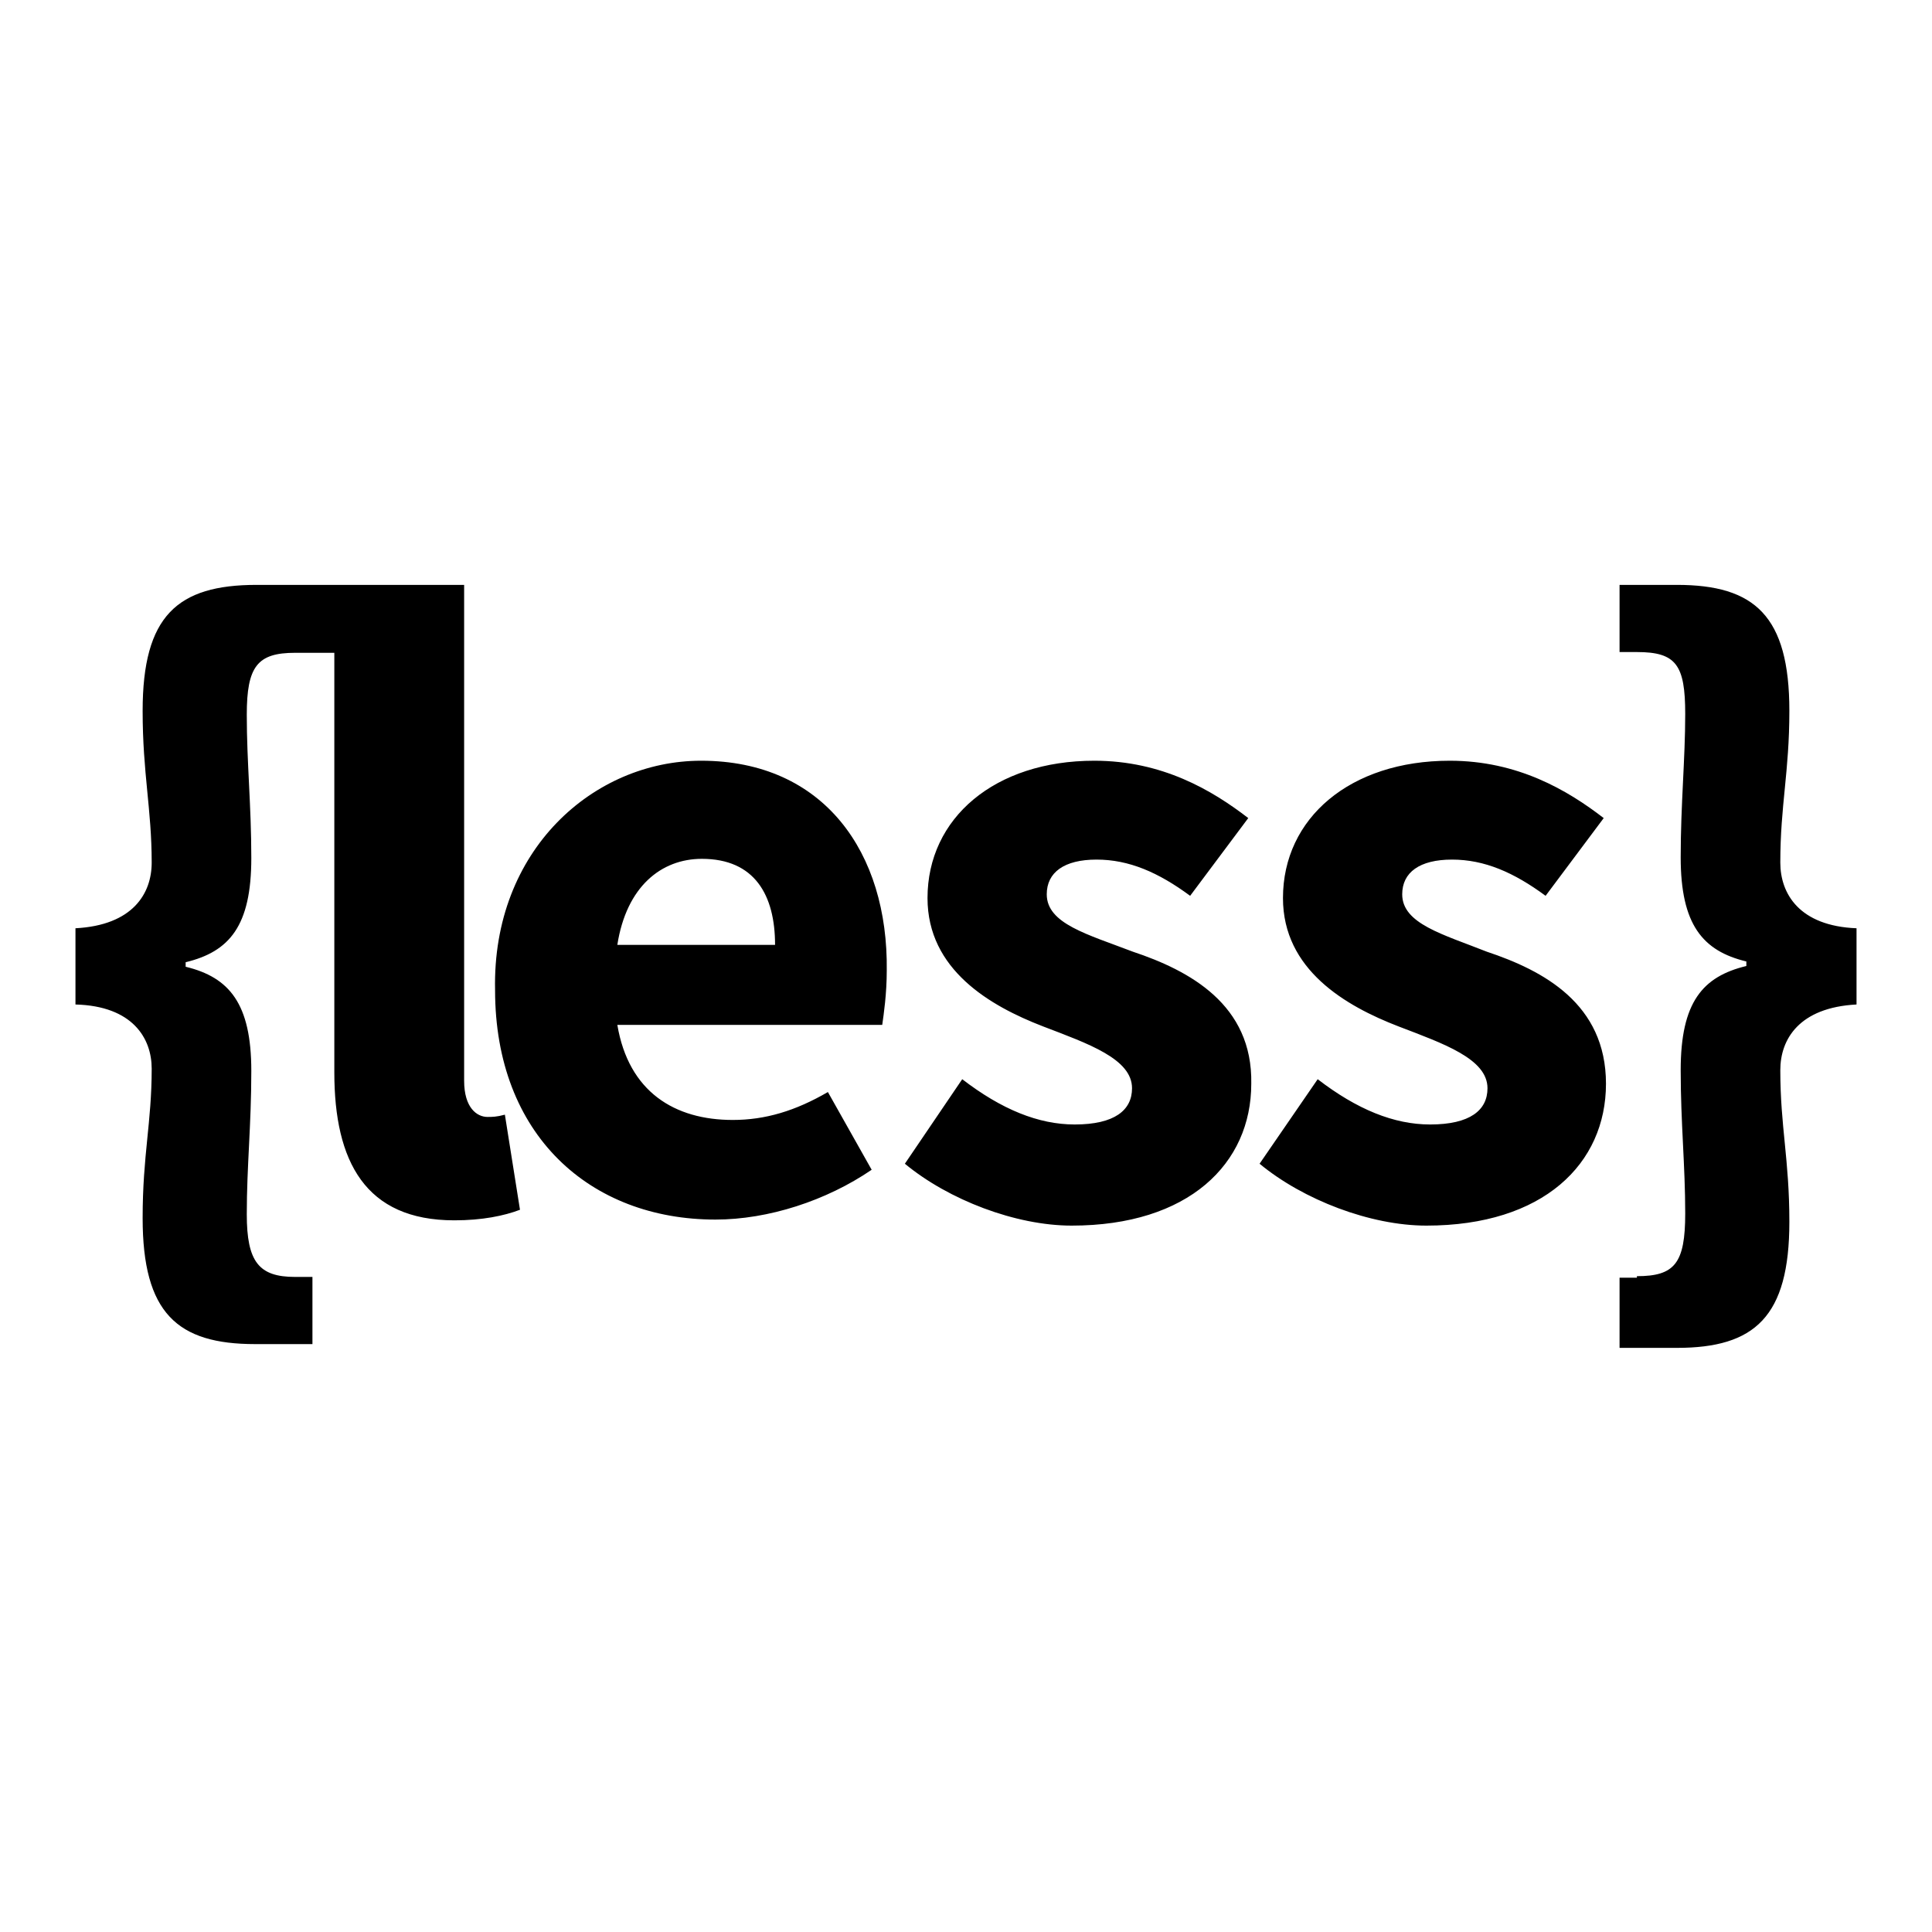 <?xml version="1.0" encoding="utf-8"?>
<!-- Svg Vector Icons : http://www.onlinewebfonts.com/icon -->
<!DOCTYPE svg PUBLIC "-//W3C//DTD SVG 1.1//EN" "http://www.w3.org/Graphics/SVG/1.1/DTD/svg11.dtd">
<svg version="1.1" xmlns="http://www.w3.org/2000/svg" xmlns:xlink="http://www.w3.org/1999/xlink" x="0px" y="0px" viewBox="0 0 256 256" enable-background="new 0 0 256 256" xml:space="preserve">
<g> <path fill="#000000" d="M235.9,114.3c0-7.6,1.2-12,1.2-20.1c0-12.6-4.6-16.7-14.9-16.7h-7.6v8.9h2.3c5.2,0,6.4,1.7,6.4,8.2 c0,6-0.6,12-0.6,19c0,8.9,2.9,12.4,8.7,13.8v0.6c-5.8,1.4-8.7,4.8-8.7,13.8c0,7,0.6,12.6,0.6,19c0,6.6-1.4,8.3-6.4,8.3v0.2h-2.3 v9.3h7.6c10.3,0,14.9-4.1,14.9-16.7c0-8.3-1.2-12.6-1.2-20.1c0-4.1,2.5-8.3,10.1-8.7v-10.1C238.4,122.7,235.9,118.4,235.9,114.3 L235.9,114.3z M197,126.1c-5.8-2.3-11.2-3.7-11.2-7.6c0-2.9,2.3-4.6,6.6-4.6c4.3,0,8.2,1.7,12.4,4.8l7.7-10.3 c-4.8-3.7-11.4-7.6-20.4-7.6c-13.2,0-22.1,7.6-22.1,18.2c0,9.5,8.3,14.3,15.3,17c6,2.3,11.8,4.3,11.8,8.2c0,2.9-2.3,4.8-7.6,4.8 c-4.8,0-9.7-2-14.9-6l-7.7,11.2c5.8,4.8,14.7,8.2,22.1,8.2c15.5,0,23.8-8.2,23.8-18.8S204.5,128.6,197,126.1L197,126.1z M64.6,148 c-1.4,0-3.1-1.2-3.1-4.8V77.5H34c-10.5,0-15.1,4.1-15.1,16.7c0,8.3,1.2,13,1.2,20.1c0,4.1-2.5,8.3-10.1,8.7v10.1 c7.6,0.2,10.1,4.5,10.1,8.5c0,7.2-1.2,11.4-1.2,19.8c0,12.6,4.6,16.7,14.9,16.7h7.6v-8.9h-2.3c-4.8,0-6.4-2-6.4-8.3 c0-6.4,0.6-11.8,0.6-19c0-8.9-2.9-12.4-8.7-13.8v-0.6c5.8-1.4,8.7-4.8,8.7-13.8c0-7-0.6-12.6-0.6-19s1.4-8.2,6.4-8.2h5.2v55.6 c0,11.8,4.1,19.6,15.9,19.6c3.7,0,6.6-0.6,8.7-1.4l-2-12.6C65.8,148,65.2,148,64.6,148L64.6,148z M150.1,126.1 c-6-2.3-11.4-3.7-11.4-7.6c0-2.9,2.3-4.6,6.6-4.6c4.3,0,8.2,1.7,12.4,4.8l7.7-10.3c-4.8-3.7-11.4-7.6-20.4-7.6 c-13.2,0-22.1,7.6-22.1,18.2c0,9.5,8.3,14.3,15.3,17c6,2.3,11.8,4.3,11.8,8.2c0,2.9-2.3,4.8-7.6,4.8c-4.8,0-9.7-2-14.9-6l-7.6,11.2 c5.8,4.8,14.7,8.2,22.1,8.2c15.5,0,23.8-8.2,23.8-18.8C166,133.1,157.6,128.6,150.1,126.1L150.1,126.1z M92.9,100.8 c-14.2,0-27.7,11.8-27.3,30.4c0,19.2,12.6,30.4,29.2,30.4c7,0,14.7-2.5,20.7-6.6l-5.8-10.3c-4.3,2.5-8.3,3.7-12.6,3.7 c-7.7,0-13.8-3.7-15.3-12.6h35.1c0.2-1.4,0.6-4.1,0.6-7.2C117.7,113,109.2,100.8,92.9,100.8z M81.8,125.2 c1.2-7.7,5.8-11.4,11.2-11.4c7,0,9.7,4.8,9.7,11.4H81.8z"/></g>
</svg>